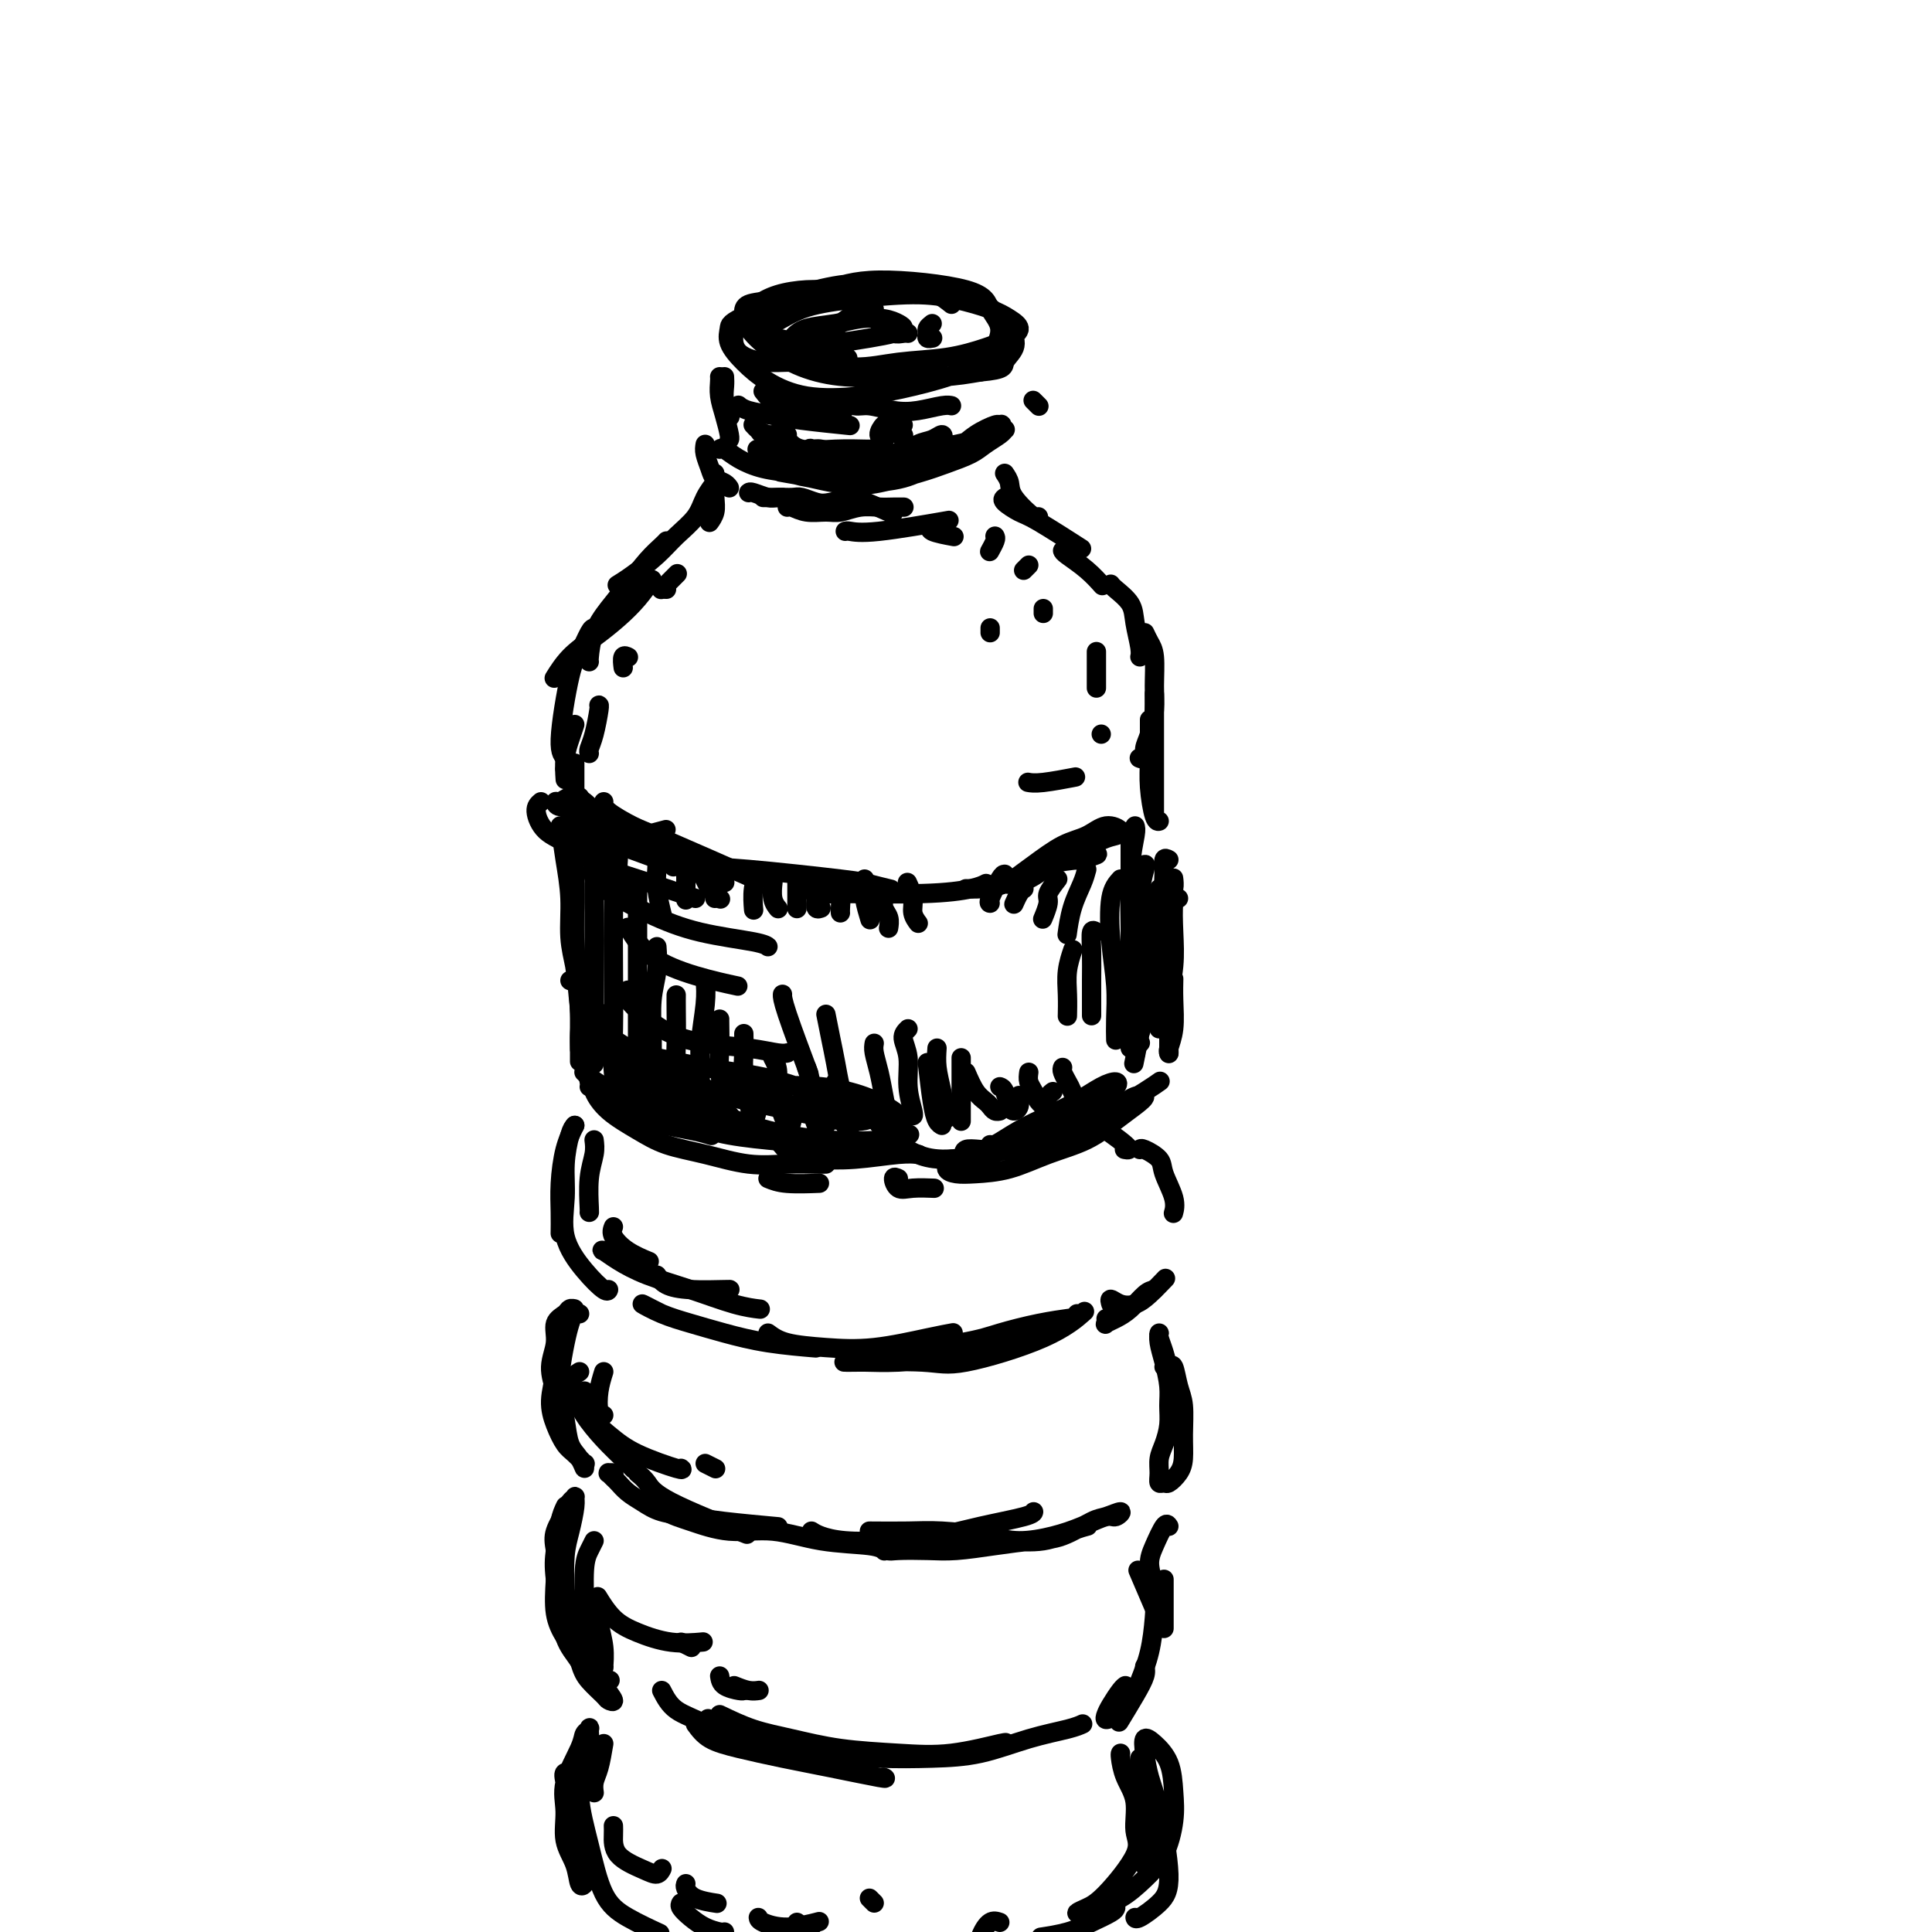 <svg viewBox='0 0 400 400' version='1.1' xmlns='http://www.w3.org/2000/svg' xmlns:xlink='http://www.w3.org/1999/xlink'><g fill='none' stroke='rgb(0,0,0)' stroke-width='4' stroke-linecap='round' stroke-linejoin='round'><path d='M197,63c-1.011,-0.806 -2.022,-1.612 -3,-2c-0.978,-0.388 -1.925,-0.359 -5,-1c-3.075,-0.641 -8.280,-1.954 -15,-1c-6.720,0.954 -14.954,4.173 -19,6c-4.046,1.827 -3.904,2.262 -4,3c-0.096,0.738 -0.431,1.779 0,3c0.431,1.221 1.629,2.623 3,4c1.371,1.377 2.914,2.728 5,4c2.086,1.272 4.715,2.463 8,3c3.285,0.537 7.225,0.419 11,0c3.775,-0.419 7.383,-1.139 11,-2c3.617,-0.861 7.243,-1.861 10,-3c2.757,-1.139 4.645,-2.416 6,-4c1.355,-1.584 2.177,-3.477 2,-5c-0.177,-1.523 -1.354,-2.678 -2,-4c-0.646,-1.322 -0.761,-2.811 -5,-4c-4.239,-1.189 -12.600,-2.079 -18,-2c-5.400,0.079 -7.838,1.125 -11,2c-3.162,0.875 -7.048,1.577 -10,2c-2.952,0.423 -4.972,0.568 -6,1c-1.028,0.432 -1.066,1.153 -1,2c0.066,0.847 0.236,1.820 1,3c0.764,1.180 2.123,2.566 4,4c1.877,1.434 4.271,2.918 7,4c2.729,1.082 5.793,1.764 9,2c3.207,0.236 6.556,0.025 10,0c3.444,-0.025 6.984,0.136 10,0c3.016,-0.136 5.508,-0.568 8,-1'/><path d='M203,77c5.341,-0.472 4.692,-1.152 5,-2c0.308,-0.848 1.571,-1.863 2,-3c0.429,-1.137 0.024,-2.394 -1,-4c-1.024,-1.606 -2.667,-3.560 -5,-5c-2.333,-1.440 -5.356,-2.366 -9,-3c-3.644,-0.634 -7.908,-0.975 -12,-1c-4.092,-0.025 -8.011,0.265 -12,1c-3.989,0.735 -8.047,1.914 -11,3c-2.953,1.086 -4.801,2.080 -6,3c-1.199,0.920 -1.748,1.768 -2,3c-0.252,1.232 -0.207,2.849 1,4c1.207,1.151 3.576,1.837 6,2c2.424,0.163 4.902,-0.197 8,0c3.098,0.197 6.815,0.951 10,1c3.185,0.049 5.839,-0.606 9,-1c3.161,-0.394 6.828,-0.528 10,-1c3.172,-0.472 5.849,-1.281 8,-2c2.151,-0.719 3.775,-1.348 5,-2c1.225,-0.652 2.050,-1.328 2,-2c-0.050,-0.672 -0.974,-1.340 -2,-2c-1.026,-0.660 -2.152,-1.311 -4,-2c-1.848,-0.689 -4.417,-1.417 -7,-2c-2.583,-0.583 -5.179,-1.022 -9,-1c-3.821,0.022 -8.866,0.503 -13,1c-4.134,0.497 -7.355,1.010 -10,2c-2.645,0.990 -4.712,2.459 -6,3c-1.288,0.541 -1.797,0.155 -2,0c-0.203,-0.155 -0.102,-0.077 0,0'/><path d='M149,78c0.022,0.174 0.044,0.348 0,1c-0.044,0.652 -0.156,1.782 0,3c0.156,1.218 0.578,2.522 1,4c0.422,1.478 0.844,3.129 1,4c0.156,0.871 0.044,0.963 0,1c-0.044,0.037 -0.022,0.018 0,0'/><path d='M150,78c0.030,0.595 0.060,1.190 0,2c-0.060,0.810 -0.208,1.833 0,3c0.208,1.167 0.774,2.476 1,3c0.226,0.524 0.113,0.262 0,0'/><path d='M158,93c0.143,0.310 0.286,0.619 1,1c0.714,0.381 2.000,0.833 3,1c1.000,0.167 1.714,0.048 2,0c0.286,-0.048 0.143,-0.024 0,0'/><path d='M157,93c0.075,-0.007 0.151,-0.013 0,0c-0.151,0.013 -0.528,0.046 0,0c0.528,-0.046 1.960,-0.169 3,0c1.040,0.169 1.687,0.632 3,1c1.313,0.368 3.292,0.642 5,1c1.708,0.358 3.147,0.801 5,1c1.853,0.199 4.122,0.156 6,0c1.878,-0.156 3.366,-0.425 5,-1c1.634,-0.575 3.413,-1.457 5,-2c1.587,-0.543 2.980,-0.746 4,-1c1.020,-0.254 1.666,-0.559 2,-1c0.334,-0.441 0.357,-1.019 0,-1c-0.357,0.019 -1.092,0.636 -2,1c-0.908,0.364 -1.988,0.476 -3,1c-1.012,0.524 -1.956,1.461 -3,2c-1.044,0.539 -2.187,0.681 -4,1c-1.813,0.319 -4.296,0.817 -6,1c-1.704,0.183 -2.630,0.052 -3,0c-0.370,-0.052 -0.185,-0.026 0,0'/><path d='M167,94c-0.748,-0.429 -1.496,-0.857 -2,-1c-0.504,-0.143 -0.765,0.001 -1,0c-0.235,-0.001 -0.446,-0.146 0,0c0.446,0.146 1.548,0.583 3,1c1.452,0.417 3.254,0.814 5,1c1.746,0.186 3.435,0.161 5,0c1.565,-0.161 3.004,-0.460 7,-1c3.996,-0.540 10.548,-1.323 14,-2c3.452,-0.677 3.803,-1.248 5,-2c1.197,-0.752 3.242,-1.684 4,-2c0.758,-0.316 0.231,-0.015 0,0c-0.231,0.015 -0.166,-0.256 -1,0c-0.834,0.256 -2.567,1.040 -4,2c-1.433,0.960 -2.567,2.096 -4,3c-1.433,0.904 -3.164,1.575 -5,2c-1.836,0.425 -3.777,0.604 -6,1c-2.223,0.396 -4.726,1.010 -7,1c-2.274,-0.010 -4.317,-0.645 -6,-1c-1.683,-0.355 -3.006,-0.431 -4,-1c-0.994,-0.569 -1.657,-1.630 -2,-2c-0.343,-0.370 -0.364,-0.048 0,0c0.364,0.048 1.114,-0.180 2,0c0.886,0.180 1.909,0.766 3,1c1.091,0.234 2.252,0.117 4,0c1.748,-0.117 4.085,-0.233 6,0c1.915,0.233 3.408,0.814 5,1c1.592,0.186 3.282,-0.022 5,0c1.718,0.022 3.462,0.275 5,0c1.538,-0.275 2.868,-1.079 4,-2c1.132,-0.921 2.066,-1.961 3,-3'/><path d='M205,90c1.167,-0.833 0.583,-0.417 0,0'/><path d='M214,83c0.030,0.030 0.061,0.061 0,0c-0.061,-0.061 -0.212,-0.212 0,0c0.212,0.212 0.788,0.788 1,1c0.212,0.212 0.061,0.061 0,0c-0.061,-0.061 -0.030,-0.030 0,0'/><path d='M148,98c0.008,0.581 0.016,1.161 0,2c-0.016,0.839 -0.056,1.936 0,3c0.056,1.064 0.207,2.094 0,3c-0.207,0.906 -0.774,1.687 -1,2c-0.226,0.313 -0.113,0.156 0,0'/><path d='M148,100c0.192,-0.244 0.384,-0.488 0,0c-0.384,0.488 -1.345,1.709 -2,3c-0.655,1.291 -1.006,2.651 -2,4c-0.994,1.349 -2.631,2.687 -4,4c-1.369,1.313 -2.470,2.599 -4,4c-1.530,1.401 -3.489,2.916 -5,4c-1.511,1.084 -2.575,1.738 -3,2c-0.425,0.262 -0.213,0.131 0,0'/><path d='M138,112c-0.178,0.202 -0.355,0.404 -1,1c-0.645,0.596 -1.756,1.585 -3,3c-1.244,1.415 -2.621,3.255 -4,5c-1.379,1.745 -2.762,3.396 -4,5c-1.238,1.604 -2.332,3.162 -3,5c-0.668,1.838 -0.911,3.956 -1,5c-0.089,1.044 -0.026,1.012 0,1c0.026,-0.012 0.013,-0.006 0,0'/><path d='M149,93c0.195,-0.172 0.391,-0.344 1,0c0.609,0.344 1.633,1.203 3,2c1.367,0.797 3.078,1.530 5,2c1.922,0.470 4.057,0.676 6,1c1.943,0.324 3.696,0.767 6,1c2.304,0.233 5.159,0.255 7,0c1.841,-0.255 2.669,-0.787 3,-1c0.331,-0.213 0.166,-0.106 0,0'/><path d='M161,96c-0.250,-0.204 -0.500,-0.408 0,0c0.500,0.408 1.748,1.429 3,2c1.252,0.571 2.506,0.694 4,1c1.494,0.306 3.227,0.795 5,1c1.773,0.205 3.584,0.125 6,0c2.416,-0.125 5.436,-0.296 8,-1c2.564,-0.704 4.673,-1.940 7,-3c2.327,-1.060 4.871,-1.942 7,-3c2.129,-1.058 3.843,-2.292 5,-3c1.157,-0.708 1.756,-0.892 2,-1c0.244,-0.108 0.131,-0.142 0,0c-0.131,0.142 -0.282,0.460 -1,1c-0.718,0.540 -2.005,1.300 -3,2c-0.995,0.700 -1.699,1.338 -3,2c-1.301,0.662 -3.198,1.347 -5,2c-1.802,0.653 -3.508,1.274 -6,2c-2.492,0.726 -5.771,1.555 -8,2c-2.229,0.445 -3.408,0.504 -7,0c-3.592,-0.504 -9.598,-1.573 -12,-2c-2.402,-0.427 -1.201,-0.214 0,0'/><path d='M135,120c-0.932,1.335 -1.865,2.670 -3,4c-1.135,1.330 -2.473,2.655 -4,4c-1.527,1.345 -3.244,2.711 -5,4c-1.756,1.289 -3.550,2.501 -5,4c-1.450,1.499 -2.557,3.285 -3,4c-0.443,0.715 -0.221,0.357 0,0'/><path d='M123,130c-0.238,0.023 -0.477,0.046 -1,1c-0.523,0.954 -1.331,2.837 -2,4c-0.669,1.163 -1.199,1.604 -2,5c-0.801,3.396 -1.875,9.745 -2,13c-0.125,3.255 0.697,3.415 1,4c0.303,0.585 0.087,1.596 0,2c-0.087,0.404 -0.043,0.202 0,0'/><path d='M119,150c-0.310,0.935 -0.619,1.869 -1,3c-0.381,1.131 -0.833,2.458 -1,4c-0.167,1.542 -0.048,3.298 0,4c0.048,0.702 0.024,0.351 0,0'/><path d='M208,98c0.423,0.627 0.845,1.254 1,2c0.155,0.746 0.041,1.612 1,3c0.959,1.388 2.989,3.297 4,4c1.011,0.703 1.003,0.201 1,0c-0.003,-0.201 -0.002,-0.100 0,0'/><path d='M208,103c-0.282,0.217 -0.565,0.434 0,1c0.565,0.566 1.976,1.482 3,2c1.024,0.518 1.660,0.640 4,2c2.340,1.360 6.383,3.960 8,5c1.617,1.040 0.809,0.520 0,0'/><path d='M220,114c0.061,0.174 0.121,0.348 1,1c0.879,0.652 2.576,1.783 4,3c1.424,1.217 2.576,2.520 3,3c0.424,0.480 0.121,0.137 0,0c-0.121,-0.137 -0.061,-0.069 0,0'/><path d='M230,121c-0.028,-0.045 -0.056,-0.090 0,0c0.056,0.090 0.197,0.315 1,1c0.803,0.685 2.268,1.830 3,3c0.732,1.170 0.732,2.365 1,4c0.268,1.635 0.803,3.709 1,5c0.197,1.291 0.056,1.797 0,2c-0.056,0.203 -0.028,0.101 0,0'/><path d='M237,131c0.308,0.656 0.616,1.313 1,2c0.384,0.687 0.845,1.405 1,3c0.155,1.595 0.004,4.067 0,6c-0.004,1.933 0.139,3.327 0,5c-0.139,1.673 -0.559,3.625 -1,5c-0.441,1.375 -0.902,2.173 -1,3c-0.098,0.827 0.166,1.684 0,2c-0.166,0.316 -0.762,0.090 -1,0c-0.238,-0.090 -0.119,-0.045 0,0'/><path d='M239,144c0.000,-0.308 0.000,-0.616 0,0c0.000,0.616 0.000,2.154 0,4c0.000,1.846 0.000,3.998 0,6c0.000,2.002 0.000,3.853 0,6c0.000,2.147 -0.000,4.589 0,6c0.000,1.411 0.000,1.791 0,2c-0.000,0.209 0.000,0.249 0,0c0.000,-0.249 0.000,-0.785 0,-1c0.000,-0.215 0.000,-0.107 0,0'/><path d='M238,149c-0.006,0.301 -0.012,0.603 0,2c0.012,1.397 0.042,3.891 0,6c-0.042,2.109 -0.156,3.833 0,6c0.156,2.167 0.580,4.776 1,6c0.420,1.224 0.834,1.064 1,1c0.166,-0.064 0.083,-0.032 0,0'/><path d='M125,166c-0.059,0.541 -0.118,1.081 1,2c1.118,0.919 3.413,2.215 5,3c1.587,0.785 2.466,1.057 7,3c4.534,1.943 12.724,5.555 16,7c3.276,1.445 1.638,0.722 0,0'/><path d='M128,172c0.396,0.170 0.792,0.339 2,1c1.208,0.661 3.227,1.812 6,3c2.773,1.188 6.299,2.413 9,3c2.701,0.587 4.577,0.536 10,1c5.423,0.464 14.392,1.444 19,2c4.608,0.556 4.856,0.688 6,1c1.144,0.312 3.184,0.803 4,1c0.816,0.197 0.408,0.098 0,0'/><path d='M167,183c-0.298,0.308 -0.596,0.616 0,1c0.596,0.384 2.086,0.845 3,1c0.914,0.155 1.250,0.003 5,0c3.750,-0.003 10.912,0.144 16,0c5.088,-0.144 8.101,-0.577 10,-1c1.899,-0.423 2.686,-0.835 3,-1c0.314,-0.165 0.157,-0.082 0,0'/><path d='M200,184c0.869,0.041 1.738,0.081 3,0c1.262,-0.081 2.919,-0.284 5,-1c2.081,-0.716 4.588,-1.945 7,-3c2.412,-1.055 4.729,-1.934 7,-3c2.271,-1.066 4.496,-2.318 6,-3c1.504,-0.682 2.288,-0.795 3,-1c0.712,-0.205 1.353,-0.501 1,-1c-0.353,-0.499 -1.699,-1.199 -3,-1c-1.301,0.199 -2.558,1.297 -4,2c-1.442,0.703 -3.069,1.012 -5,2c-1.931,0.988 -4.167,2.656 -6,4c-1.833,1.344 -3.265,2.364 -4,3c-0.735,0.636 -0.774,0.889 -1,1c-0.226,0.111 -0.637,0.079 0,0c0.637,-0.079 2.324,-0.204 4,-1c1.676,-0.796 3.343,-2.262 5,-3c1.657,-0.738 3.306,-0.748 5,-1c1.694,-0.252 3.435,-0.747 4,-1c0.565,-0.253 -0.044,-0.264 -1,0c-0.956,0.264 -2.257,0.802 -3,1c-0.743,0.198 -0.926,0.057 -1,0c-0.074,-0.057 -0.037,-0.028 0,0'/><path d='M116,171c0.302,2.253 0.604,4.506 1,7c0.396,2.494 0.887,5.229 1,8c0.113,2.771 -0.152,5.580 0,8c0.152,2.420 0.721,4.453 1,6c0.279,1.547 0.267,2.609 0,3c-0.267,0.391 -0.791,0.112 -1,0c-0.209,-0.112 -0.105,-0.056 0,0'/><path d='M119,183c0.030,1.711 0.061,3.422 0,5c-0.061,1.578 -0.212,3.022 0,7c0.212,3.978 0.789,10.491 1,14c0.211,3.509 0.057,4.013 0,5c-0.057,0.987 -0.015,2.458 0,3c0.015,0.542 0.004,0.155 0,0c-0.004,-0.155 -0.002,-0.077 0,0'/><path d='M120,200c0.000,0.375 0.000,0.750 0,2c0.000,1.250 -0.000,3.376 0,5c0.000,1.624 0.000,2.745 0,5c-0.000,2.255 -0.000,5.644 0,7c0.000,1.356 0.000,0.678 0,0'/><path d='M136,228c1.844,0.511 3.689,1.022 7,2c3.311,0.978 8.089,2.422 10,3c1.911,0.578 0.956,0.289 0,0'/><path d='M128,222c-0.152,-0.266 -0.305,-0.531 0,0c0.305,0.531 1.066,1.859 2,3c0.934,1.141 2.040,2.096 4,3c1.960,0.904 4.773,1.758 7,3c2.227,1.242 3.869,2.873 10,4c6.131,1.127 16.752,1.751 21,2c4.248,0.249 2.124,0.125 0,0'/><path d='M122,220c0.008,-0.083 0.016,-0.166 0,0c-0.016,0.166 -0.057,0.580 0,1c0.057,0.420 0.212,0.845 0,1c-0.212,0.155 -0.789,0.041 -1,0c-0.211,-0.041 -0.055,-0.009 0,0c0.055,0.009 0.009,-0.006 0,0c-0.009,0.006 0.019,0.034 0,0c-0.019,-0.034 -0.084,-0.129 0,0c0.084,0.129 0.318,0.482 1,1c0.682,0.518 1.812,1.200 3,2c1.188,0.800 2.434,1.717 4,3c1.566,1.283 3.451,2.932 6,4c2.549,1.068 5.763,1.557 8,2c2.237,0.443 3.496,0.841 4,1c0.504,0.159 0.252,0.080 0,0'/><path d='M161,236c0.880,1.163 1.760,2.326 3,3c1.240,0.674 2.841,0.860 5,1c2.159,0.140 4.878,0.233 8,0c3.122,-0.233 6.648,-0.794 9,-1c2.352,-0.206 3.529,-0.059 4,0c0.471,0.059 0.235,0.029 0,0'/><path d='M188,238c0.490,0.294 0.981,0.587 2,1c1.019,0.413 2.568,0.944 5,1c2.432,0.056 5.748,-0.363 9,-1c3.252,-0.637 6.439,-1.490 9,-2c2.561,-0.510 4.497,-0.676 6,-1c1.503,-0.324 2.572,-0.807 3,-1c0.428,-0.193 0.214,-0.097 0,0'/><path d='M197,240c-0.571,0.735 -1.142,1.470 -1,2c0.142,0.530 0.998,0.856 2,1c1.002,0.144 2.151,0.107 4,0c1.849,-0.107 4.399,-0.283 7,-1c2.601,-0.717 5.252,-1.975 8,-3c2.748,-1.025 5.593,-1.817 8,-3c2.407,-1.183 4.378,-2.757 6,-4c1.622,-1.243 2.897,-2.155 4,-3c1.103,-0.845 2.034,-1.621 2,-2c-0.034,-0.379 -1.032,-0.359 -2,0c-0.968,0.359 -1.905,1.056 -3,2c-1.095,0.944 -2.348,2.134 -4,3c-1.652,0.866 -3.703,1.408 -6,2c-2.297,0.592 -4.838,1.234 -7,2c-2.162,0.766 -3.943,1.657 -6,2c-2.057,0.343 -4.388,0.139 -6,0c-1.612,-0.139 -2.504,-0.213 -3,0c-0.496,0.213 -0.596,0.715 0,1c0.596,0.285 1.888,0.354 4,0c2.112,-0.354 5.042,-1.132 8,-2c2.958,-0.868 5.942,-1.827 9,-3c3.058,-1.173 6.191,-2.562 9,-4c2.809,-1.438 5.295,-2.926 7,-4c1.705,-1.074 2.630,-1.736 3,-2c0.370,-0.264 0.185,-0.132 0,0'/><path d='M208,237c-0.761,0.356 -1.523,0.713 -1,1c0.523,0.287 2.329,0.505 4,0c1.671,-0.505 3.206,-1.733 5,-3c1.794,-1.267 3.846,-2.573 6,-4c2.154,-1.427 4.409,-2.976 6,-4c1.591,-1.024 2.517,-1.523 3,-2c0.483,-0.477 0.522,-0.932 0,-1c-0.522,-0.068 -1.604,0.252 -3,1c-1.396,0.748 -3.106,1.924 -5,3c-1.894,1.076 -3.972,2.054 -6,3c-2.028,0.946 -4.008,1.862 -6,3c-1.992,1.138 -3.998,2.499 -5,3c-1.002,0.501 -1.001,0.143 -1,0c0.001,-0.143 0.000,-0.072 0,0'/><path d='M243,182c-0.022,-0.174 -0.044,-0.348 0,0c0.044,0.348 0.154,1.219 0,2c-0.154,0.781 -0.574,1.474 -1,3c-0.426,1.526 -0.860,3.887 -1,6c-0.140,2.113 0.015,3.978 -1,8c-1.015,4.022 -3.200,10.202 -4,13c-0.800,2.798 -0.215,2.215 0,2c0.215,-0.215 0.062,-0.061 0,0c-0.062,0.061 -0.031,0.031 0,0'/><path d='M242,178c-0.431,-0.237 -0.862,-0.474 -1,0c-0.138,0.474 0.015,1.661 0,3c-0.015,1.339 -0.200,2.832 0,5c0.200,2.168 0.786,5.012 1,8c0.214,2.988 0.056,6.120 0,9c-0.056,2.880 -0.011,5.508 0,8c0.011,2.492 -0.011,4.849 0,6c0.011,1.151 0.056,1.096 0,1c-0.056,-0.096 -0.211,-0.233 0,-1c0.211,-0.767 0.789,-2.164 1,-4c0.211,-1.836 0.057,-4.110 0,-6c-0.057,-1.890 -0.016,-3.397 0,-4c0.016,-0.603 0.008,-0.301 0,0'/><path d='M244,186c-0.415,-0.092 -0.829,-0.185 -1,1c-0.171,1.185 -0.098,3.647 0,6c0.098,2.353 0.223,4.596 0,7c-0.223,2.404 -0.792,4.970 -1,7c-0.208,2.030 -0.056,3.523 0,5c0.056,1.477 0.015,2.936 0,4c-0.015,1.064 -0.004,1.733 0,2c0.004,0.267 0.002,0.134 0,0'/><path d='M119,233c-0.732,1.470 -1.464,2.941 -2,5c-0.536,2.059 -0.876,4.707 -1,7c-0.124,2.293 -0.033,4.233 0,6c0.033,1.767 0.010,3.362 0,4c-0.010,0.638 -0.005,0.319 0,0'/><path d='M119,233c-0.303,0.326 -0.606,0.652 -1,2c-0.394,1.348 -0.880,3.717 -1,6c-0.120,2.283 0.125,4.478 0,7c-0.125,2.522 -0.622,5.369 0,8c0.622,2.631 2.363,5.045 4,7c1.637,1.955 3.172,3.449 4,4c0.828,0.551 0.951,0.157 1,0c0.049,-0.157 0.025,-0.079 0,0'/><path d='M137,272c-0.535,-0.262 -1.070,-0.523 -2,-1c-0.930,-0.477 -2.256,-1.169 -2,-1c0.256,0.169 2.095,1.198 4,2c1.905,0.802 3.878,1.378 6,2c2.122,0.622 4.394,1.290 7,2c2.606,0.710 5.548,1.460 9,2c3.452,0.540 7.415,0.868 9,1c1.585,0.132 0.793,0.066 0,0'/><path d='M159,276c1.009,0.746 2.019,1.492 4,2c1.981,0.508 4.934,0.777 8,1c3.066,0.223 6.244,0.400 10,0c3.756,-0.400 8.088,-1.377 11,-2c2.912,-0.623 4.403,-0.892 5,-1c0.597,-0.108 0.298,-0.054 0,0'/><path d='M179,280c-0.162,-0.048 -0.324,-0.096 0,0c0.324,0.096 1.135,0.337 5,0c3.865,-0.337 10.784,-1.253 15,-2c4.216,-0.747 5.728,-1.324 8,-2c2.272,-0.676 5.304,-1.451 8,-2c2.696,-0.549 5.056,-0.871 6,-1c0.944,-0.129 0.472,-0.064 0,0'/><path d='M223,272c0.591,0.160 1.181,0.320 -1,1c-2.181,0.680 -7.135,1.881 -11,3c-3.865,1.119 -6.641,2.156 -9,3c-2.359,0.844 -4.303,1.494 -7,2c-2.697,0.506 -6.149,0.868 -9,1c-2.851,0.132 -5.102,0.034 -7,0c-1.898,-0.034 -3.442,-0.005 -4,0c-0.558,0.005 -0.129,-0.012 0,0c0.129,0.012 -0.042,0.055 3,0c3.042,-0.055 9.296,-0.208 13,0c3.704,0.208 4.859,0.777 9,0c4.141,-0.777 11.269,-2.902 16,-5c4.731,-2.098 7.066,-4.171 8,-5c0.934,-0.829 0.467,-0.415 0,0'/><path d='M236,238c0.097,-0.170 0.194,-0.339 1,0c0.806,0.339 2.321,1.188 3,2c0.679,0.812 0.522,1.589 1,3c0.478,1.411 1.590,3.457 2,5c0.410,1.543 0.117,2.584 0,3c-0.117,0.416 -0.059,0.208 0,0'/><path d='M230,270c-0.153,-0.526 -0.307,-1.052 0,-1c0.307,0.052 1.074,0.682 2,1c0.926,0.318 2.011,0.322 3,0c0.989,-0.322 1.882,-0.971 3,-2c1.118,-1.029 2.462,-2.437 3,-3c0.538,-0.563 0.269,-0.282 0,0'/><path d='M239,267c-0.580,0.136 -1.161,0.272 -2,1c-0.839,0.728 -1.938,2.048 -3,3c-1.062,0.952 -2.089,1.537 -3,2c-0.911,0.463 -1.708,0.805 -2,1c-0.292,0.195 -0.079,0.245 0,0c0.079,-0.245 0.022,-0.784 0,-1c-0.022,-0.216 -0.011,-0.108 0,0'/><path d='M117,298c0.093,-0.482 0.187,-0.964 0,-2c-0.187,-1.036 -0.654,-2.627 -1,-4c-0.346,-1.373 -0.569,-2.528 -1,-4c-0.431,-1.472 -1.069,-3.260 -1,-5c0.069,-1.740 0.847,-3.433 1,-5c0.153,-1.567 -0.317,-3.009 0,-4c0.317,-0.991 1.421,-1.530 2,-2c0.579,-0.470 0.632,-0.872 1,-1c0.368,-0.128 1.052,0.018 1,0c-0.052,-0.018 -0.841,-0.200 -1,0c-0.159,0.200 0.314,0.783 0,2c-0.314,1.217 -1.413,3.068 -2,5c-0.587,1.932 -0.663,3.945 -1,6c-0.337,2.055 -0.934,4.152 -1,6c-0.066,1.848 0.399,3.446 1,5c0.601,1.554 1.339,3.063 2,4c0.661,0.937 1.247,1.303 2,2c0.753,0.697 1.673,1.724 2,2c0.327,0.276 0.060,-0.200 0,0c-0.060,0.200 0.085,1.075 0,1c-0.085,-0.075 -0.402,-1.102 -1,-2c-0.598,-0.898 -1.478,-1.668 -2,-3c-0.522,-1.332 -0.687,-3.228 -1,-5c-0.313,-1.772 -0.775,-3.421 -1,-5c-0.225,-1.579 -0.214,-3.089 0,-5c0.214,-1.911 0.632,-4.225 1,-6c0.368,-1.775 0.686,-3.012 1,-4c0.314,-0.988 0.623,-1.728 1,-2c0.377,-0.272 0.822,-0.078 1,0c0.178,0.078 0.089,0.039 0,0'/><path d='M132,305c0.696,0.571 1.393,1.143 2,2c0.607,0.857 1.125,2.000 5,4c3.875,2.000 11.107,4.857 14,6c2.893,1.143 1.446,0.571 0,0'/><path d='M135,310c0.888,1.106 1.775,2.212 3,3c1.225,0.788 2.786,1.258 5,2c2.214,0.742 5.080,1.758 8,2c2.920,0.242 5.893,-0.289 9,0c3.107,0.289 6.348,1.397 10,2c3.652,0.603 7.714,0.701 10,1c2.286,0.299 2.796,0.800 3,1c0.204,0.200 0.102,0.100 0,0'/><path d='M127,306c0.115,-0.421 0.230,-0.842 0,-1c-0.230,-0.158 -0.805,-0.054 -1,0c-0.195,0.054 -0.008,0.059 0,0c0.008,-0.059 -0.161,-0.182 0,0c0.161,0.182 0.652,0.668 1,1c0.348,0.332 0.553,0.509 1,1c0.447,0.491 1.138,1.297 2,2c0.862,0.703 1.896,1.302 3,2c1.104,0.698 2.276,1.494 4,2c1.724,0.506 3.998,0.723 6,1c2.002,0.277 3.731,0.613 7,1c3.269,0.387 8.077,0.825 10,1c1.923,0.175 0.962,0.088 0,0'/><path d='M168,317c0.486,0.314 0.971,0.628 2,1c1.029,0.372 2.601,0.801 5,1c2.399,0.199 5.623,0.169 9,0c3.377,-0.169 6.905,-0.476 10,-1c3.095,-0.524 5.757,-1.264 9,-2c3.243,-0.736 7.065,-1.467 9,-2c1.935,-0.533 1.981,-0.866 2,-1c0.019,-0.134 0.009,-0.067 0,0'/><path d='M180,317c2.817,0.021 5.634,0.042 8,0c2.366,-0.042 4.280,-0.146 7,0c2.720,0.146 6.245,0.543 9,1c2.755,0.457 4.740,0.975 7,1c2.260,0.025 4.794,-0.443 7,-1c2.206,-0.557 4.084,-1.203 6,-2c1.916,-0.797 3.870,-1.743 5,-2c1.130,-0.257 1.437,0.176 2,0c0.563,-0.176 1.382,-0.962 1,-1c-0.382,-0.038 -1.964,0.672 -3,1c-1.036,0.328 -1.525,0.274 -3,1c-1.475,0.726 -3.936,2.233 -6,3c-2.064,0.767 -3.733,0.794 -6,1c-2.267,0.206 -5.134,0.592 -8,1c-2.866,0.408 -5.733,0.838 -8,1c-2.267,0.162 -3.934,0.057 -6,0c-2.066,-0.057 -4.530,-0.067 -6,0c-1.470,0.067 -1.947,0.210 -2,0c-0.053,-0.210 0.317,-0.775 1,-1c0.683,-0.225 1.679,-0.111 3,0c1.321,0.111 2.969,0.219 5,0c2.031,-0.219 4.447,-0.766 7,-1c2.553,-0.234 5.245,-0.154 8,0c2.755,0.154 5.574,0.381 8,0c2.426,-0.381 4.461,-1.372 6,-2c1.539,-0.628 2.583,-0.894 3,-1c0.417,-0.106 0.209,-0.053 0,0'/><path d='M241,283c0.332,0.099 0.663,0.199 1,0c0.337,-0.199 0.679,-0.696 1,0c0.321,0.696 0.620,2.584 1,4c0.380,1.416 0.841,2.359 1,4c0.159,1.641 0.015,3.980 0,6c-0.015,2.020 0.097,3.719 0,5c-0.097,1.281 -0.404,2.142 -1,3c-0.596,0.858 -1.481,1.713 -2,2c-0.519,0.287 -0.672,0.006 -1,0c-0.328,-0.006 -0.830,0.263 -1,0c-0.170,-0.263 -0.007,-1.060 0,-2c0.007,-0.940 -0.141,-2.025 0,-3c0.141,-0.975 0.571,-1.842 1,-3c0.429,-1.158 0.857,-2.607 1,-4c0.143,-1.393 -0.000,-2.731 0,-4c0.000,-1.269 0.144,-2.470 0,-4c-0.144,-1.530 -0.575,-3.389 -1,-5c-0.425,-1.611 -0.843,-2.973 -1,-4c-0.157,-1.027 -0.053,-1.717 0,-2c0.053,-0.283 0.055,-0.158 0,0c-0.055,0.158 -0.169,0.348 0,1c0.169,0.652 0.620,1.766 1,3c0.380,1.234 0.690,2.589 1,4c0.310,1.411 0.622,2.880 1,5c0.378,2.120 0.822,4.891 1,6c0.178,1.109 0.089,0.554 0,0'/><path d='M124,333c-0.114,0.824 -0.229,1.648 0,3c0.229,1.352 0.801,3.230 1,5c0.199,1.770 0.024,3.430 0,4c-0.024,0.570 0.102,0.050 0,0c-0.102,-0.050 -0.433,0.369 -1,0c-0.567,-0.369 -1.371,-1.526 -2,-3c-0.629,-1.474 -1.085,-3.264 -2,-5c-0.915,-1.736 -2.291,-3.417 -3,-5c-0.709,-1.583 -0.751,-3.068 -1,-5c-0.249,-1.932 -0.704,-4.311 -1,-6c-0.296,-1.689 -0.433,-2.688 0,-4c0.433,-1.312 1.437,-2.937 2,-4c0.563,-1.063 0.684,-1.566 1,-2c0.316,-0.434 0.827,-0.801 1,-1c0.173,-0.199 0.007,-0.232 0,0c-0.007,0.232 0.144,0.729 0,2c-0.144,1.271 -0.582,3.316 -1,5c-0.418,1.684 -0.815,3.006 -1,5c-0.185,1.994 -0.158,4.660 0,7c0.158,2.340 0.447,4.353 1,7c0.553,2.647 1.369,5.927 2,8c0.631,2.073 1.077,2.939 2,4c0.923,1.061 2.323,2.317 3,3c0.677,0.683 0.632,0.791 1,1c0.368,0.209 1.151,0.517 1,0c-0.151,-0.517 -1.235,-1.861 -2,-3c-0.765,-1.139 -1.210,-2.073 -2,-3c-0.790,-0.927 -1.923,-1.846 -3,-3c-1.077,-1.154 -2.098,-2.541 -3,-4c-0.902,-1.459 -1.686,-2.988 -2,-5c-0.314,-2.012 -0.157,-4.506 0,-7'/><path d='M115,327c-0.353,-2.901 -0.237,-4.153 0,-6c0.237,-1.847 0.595,-4.290 1,-6c0.405,-1.710 0.856,-2.686 1,-3c0.144,-0.314 -0.019,0.034 0,0c0.019,-0.034 0.219,-0.452 0,0c-0.219,0.452 -0.856,1.772 -1,3c-0.144,1.228 0.205,2.365 0,4c-0.205,1.635 -0.965,3.770 -1,6c-0.035,2.230 0.653,4.555 1,7c0.347,2.445 0.353,5.009 1,7c0.647,1.991 1.936,3.410 3,5c1.064,1.590 1.902,3.351 3,4c1.098,0.649 2.457,0.185 3,0c0.543,-0.185 0.272,-0.093 0,0'/><path d='M137,350c0.759,1.464 1.518,2.928 3,4c1.482,1.072 3.686,1.751 6,3c2.314,1.249 4.738,3.067 8,4c3.262,0.933 7.360,0.981 9,1c1.640,0.019 0.820,0.010 0,0'/><path d='M144,357c0.801,1.090 1.603,2.180 3,3c1.397,0.820 3.390,1.368 6,2c2.610,0.632 5.838,1.346 9,2c3.162,0.654 6.260,1.247 10,2c3.740,0.753 8.122,1.664 10,2c1.878,0.336 1.251,0.096 1,0c-0.251,-0.096 -0.125,-0.048 0,0'/><path d='M149,355c2.277,1.095 4.553,2.190 7,3c2.447,0.810 5.063,1.334 8,2c2.937,0.666 6.195,1.475 10,2c3.805,0.525 8.158,0.768 12,1c3.842,0.232 7.174,0.454 11,0c3.826,-0.454 8.145,-1.584 10,-2c1.855,-0.416 1.244,-0.119 1,0c-0.244,0.119 -0.122,0.059 0,0'/><path d='M147,356c-0.356,-0.150 -0.711,-0.299 0,0c0.711,0.299 2.490,1.047 5,2c2.510,0.953 5.752,2.111 9,3c3.248,0.889 6.501,1.511 10,2c3.499,0.489 7.244,0.846 11,1c3.756,0.154 7.521,0.104 11,0c3.479,-0.104 6.670,-0.263 10,-1c3.330,-0.737 6.800,-2.053 10,-3c3.200,-0.947 6.131,-1.524 8,-2c1.869,-0.476 2.677,-0.850 3,-1c0.323,-0.150 0.162,-0.075 0,0'/><path d='M236,326c-0.333,-0.778 -0.667,-1.556 0,0c0.667,1.556 2.333,5.444 3,7c0.667,1.556 0.333,0.778 0,0'/><path d='M241,327c0.000,-0.022 0.000,-0.045 0,0c0.000,0.045 0.000,0.156 0,2c-0.000,1.844 -0.000,5.419 0,7c0.000,1.581 0.000,1.166 0,1c0.000,-0.166 0.000,-0.083 0,0'/><path d='M242,316c-0.234,-0.362 -0.469,-0.725 -1,0c-0.531,0.725 -1.360,2.537 -2,4c-0.640,1.463 -1.092,2.575 -1,4c0.092,1.425 0.727,3.161 1,5c0.273,1.839 0.183,3.781 0,6c-0.183,2.219 -0.459,4.714 -1,7c-0.541,2.286 -1.347,4.361 -2,6c-0.653,1.639 -1.154,2.841 -2,4c-0.846,1.159 -2.038,2.276 -3,3c-0.962,0.724 -1.694,1.056 -2,1c-0.306,-0.056 -0.187,-0.498 0,-1c0.187,-0.502 0.442,-1.062 1,-2c0.558,-0.938 1.419,-2.252 2,-3c0.581,-0.748 0.880,-0.928 1,-1c0.120,-0.072 0.060,-0.036 0,0'/><path d='M237,345c0.137,0.542 0.274,1.083 0,2c-0.274,0.917 -0.958,2.208 -2,4c-1.042,1.792 -2.440,4.083 -3,5c-0.560,0.917 -0.280,0.458 0,0'/><path d='M117,367c-0.204,0.123 -0.408,0.246 0,2c0.408,1.754 1.426,5.138 2,8c0.574,2.862 0.702,5.200 1,7c0.298,1.800 0.766,3.060 1,4c0.234,0.940 0.235,1.558 0,2c-0.235,0.442 -0.707,0.708 -1,0c-0.293,-0.708 -0.408,-2.392 -1,-4c-0.592,-1.608 -1.662,-3.142 -2,-5c-0.338,-1.858 0.057,-4.042 0,-6c-0.057,-1.958 -0.565,-3.690 0,-6c0.565,-2.310 2.205,-5.199 3,-7c0.795,-1.801 0.747,-2.515 1,-3c0.253,-0.485 0.809,-0.742 1,-1c0.191,-0.258 0.018,-0.517 0,0c-0.018,0.517 0.118,1.811 0,3c-0.118,1.189 -0.492,2.274 -1,4c-0.508,1.726 -1.151,4.092 -1,7c0.151,2.908 1.096,6.359 2,10c0.904,3.641 1.768,7.471 3,10c1.232,2.529 2.832,3.758 5,5c2.168,1.242 4.905,2.498 6,3c1.095,0.502 0.547,0.251 0,0'/><path d='M236,364c-0.075,1.652 -0.150,3.305 0,5c0.150,1.695 0.525,3.434 1,6c0.475,2.566 1.051,5.960 1,8c-0.051,2.040 -0.729,2.726 -1,3c-0.271,0.274 -0.136,0.137 0,0'/><path d='M232,363c-0.050,0.079 -0.099,0.158 0,1c0.099,0.842 0.347,2.445 1,4c0.653,1.555 1.711,3.060 2,5c0.289,1.940 -0.190,4.313 0,6c0.190,1.687 1.047,2.687 0,5c-1.047,2.313 -4.000,5.938 -6,8c-2.000,2.062 -3.047,2.562 -4,3c-0.953,0.438 -1.813,0.813 -2,1c-0.187,0.187 0.299,0.184 1,0c0.701,-0.184 1.617,-0.551 3,-1c1.383,-0.449 3.232,-0.982 5,-2c1.768,-1.018 3.453,-2.523 5,-4c1.547,-1.477 2.955,-2.927 4,-5c1.045,-2.073 1.726,-4.768 2,-7c0.274,-2.232 0.139,-4.002 0,-6c-0.139,-1.998 -0.284,-4.223 -1,-6c-0.716,-1.777 -2.005,-3.106 -3,-4c-0.995,-0.894 -1.698,-1.352 -2,-1c-0.302,0.352 -0.204,1.514 0,3c0.204,1.486 0.514,3.295 1,5c0.486,1.705 1.150,3.304 2,7c0.850,3.696 1.888,9.488 2,13c0.112,3.512 -0.702,4.746 -2,6c-1.298,1.254 -3.080,2.530 -4,3c-0.920,0.470 -0.977,0.134 -1,0c-0.023,-0.134 -0.011,-0.067 0,0'/><path d='M231,395c-0.081,0.249 -0.163,0.498 -1,1c-0.837,0.502 -2.431,1.258 -4,2c-1.569,0.742 -3.115,1.469 -5,2c-1.885,0.531 -4.110,0.866 -5,1c-0.890,0.134 -0.445,0.067 0,0'/><path d='M207,398c-0.651,-0.218 -1.303,-0.437 -2,0c-0.697,0.437 -1.441,1.529 -2,3c-0.559,1.471 -0.933,3.322 -1,5c-0.067,1.678 0.174,3.182 0,4c-0.174,0.818 -0.764,0.948 -1,1c-0.236,0.052 -0.118,0.026 0,0'/><path d='M195,403c-1.871,1.163 -3.742,2.325 -5,3c-1.258,0.675 -1.904,0.861 -3,1c-1.096,0.139 -2.641,0.230 -4,0c-1.359,-0.230 -2.531,-0.780 -3,-1c-0.469,-0.220 -0.234,-0.110 0,0'/><path d='M165,398c0.821,0.845 1.643,1.691 3,3c1.357,1.309 3.250,3.083 5,4c1.750,0.917 3.356,0.978 5,1c1.644,0.022 3.327,0.006 4,0c0.673,-0.006 0.337,-0.003 0,0'/><path d='M121,170c-0.852,0.976 -1.704,1.953 -2,4c-0.296,2.047 -0.037,5.165 0,9c0.037,3.835 -0.148,8.387 0,13c0.148,4.613 0.628,9.289 1,13c0.372,3.711 0.636,6.459 1,9c0.364,2.541 0.829,4.877 1,6c0.171,1.123 0.049,1.035 0,1c-0.049,-0.035 -0.024,-0.018 0,0'/><path d='M123,175c0.000,1.014 0.000,2.027 0,4c0.000,1.973 0.000,4.904 0,8c0.000,3.096 0.000,6.357 0,10c-0.000,3.643 0.000,7.670 0,11c0.000,3.330 0.000,5.965 0,8c0.000,2.035 0.000,3.471 0,4c0.000,0.529 0.000,0.151 0,0c0.000,-0.151 0.000,-0.076 0,0'/><path d='M126,172c0.422,2.645 0.844,5.290 1,8c0.156,2.710 0.046,5.484 0,9c-0.046,3.516 -0.027,7.775 0,12c0.027,4.225 0.064,8.417 0,12c-0.064,3.583 -0.227,6.557 0,9c0.227,2.443 0.844,4.356 1,5c0.156,0.644 -0.150,0.020 0,-1c0.150,-1.020 0.757,-2.434 1,-3c0.243,-0.566 0.121,-0.283 0,0'/><path d='M132,183c0.000,0.034 0.000,0.067 0,1c0.000,0.933 0.000,2.765 0,6c0.000,3.235 0.000,7.872 0,12c0.000,4.128 0.000,7.746 0,11c0.000,3.254 0.000,6.145 0,8c0.000,1.855 0.000,2.673 0,3c0.000,0.327 0.000,0.164 0,0'/><path d='M136,196c0.113,1.606 0.226,3.212 0,5c-0.226,1.788 -0.793,3.758 -1,6c-0.207,2.242 -0.056,4.756 0,7c0.056,2.244 0.015,4.220 0,6c-0.015,1.780 -0.004,3.366 0,4c0.004,0.634 0.002,0.317 0,0'/><path d='M140,206c-0.008,0.679 -0.016,1.359 0,3c0.016,1.641 0.057,4.244 0,7c-0.057,2.756 -0.211,5.667 0,8c0.211,2.333 0.788,4.090 1,5c0.212,0.910 0.061,0.974 0,1c-0.061,0.026 -0.030,0.013 0,0'/><path d='M146,203c0.115,1.351 0.231,2.702 0,5c-0.231,2.298 -0.808,5.544 -1,8c-0.192,2.456 -0.000,4.122 0,6c0.000,1.878 -0.192,3.967 0,5c0.192,1.033 0.769,1.009 1,1c0.231,-0.009 0.115,-0.005 0,0'/><path d='M149,211c-0.009,-0.034 -0.017,-0.068 0,1c0.017,1.068 0.061,3.239 0,5c-0.061,1.761 -0.226,3.113 0,5c0.226,1.887 0.844,4.310 1,6c0.156,1.690 -0.150,2.647 0,3c0.150,0.353 0.757,0.101 1,0c0.243,-0.101 0.121,-0.050 0,0'/><path d='M154,214c0.024,1.381 0.049,2.762 0,4c-0.049,1.238 -0.171,2.335 0,4c0.171,1.665 0.633,3.900 1,6c0.367,2.100 0.637,4.065 1,4c0.363,-0.065 0.818,-2.162 1,-3c0.182,-0.838 0.091,-0.419 0,0'/><path d='M160,219c0.477,0.885 0.955,1.771 1,3c0.045,1.229 -0.341,2.802 0,5c0.341,2.198 1.411,5.022 2,6c0.589,0.978 0.697,0.109 1,-1c0.303,-1.109 0.801,-2.460 1,-3c0.199,-0.540 0.100,-0.270 0,0'/><path d='M167,221c0.447,1.349 0.894,2.698 1,4c0.106,1.302 -0.129,2.555 0,4c0.129,1.445 0.623,3.080 1,4c0.377,0.920 0.637,1.123 1,1c0.363,-0.123 0.828,-0.572 1,-1c0.172,-0.428 0.049,-0.837 0,-1c-0.049,-0.163 -0.025,-0.082 0,0'/><path d='M173,224c0.339,2.256 0.679,4.512 1,6c0.321,1.488 0.625,2.208 1,3c0.375,0.792 0.821,1.655 1,2c0.179,0.345 0.089,0.173 0,0'/><path d='M181,228c0.060,-0.250 0.119,-0.500 0,0c-0.119,0.500 -0.417,1.750 0,3c0.417,1.250 1.548,2.500 2,3c0.452,0.500 0.226,0.250 0,0'/><path d='M128,176c0.030,0.482 0.060,0.964 0,2c-0.060,1.036 -0.208,2.625 0,4c0.208,1.375 0.774,2.536 1,3c0.226,0.464 0.113,0.232 0,0'/><path d='M136,178c0.030,0.542 0.060,1.083 0,2c-0.060,0.917 -0.208,2.208 0,4c0.208,1.792 0.774,4.083 1,5c0.226,0.917 0.113,0.458 0,0'/><path d='M142,180c0.000,0.286 0.000,0.571 0,1c0.000,0.429 0.000,1.000 0,2c0.000,1.000 0.000,2.429 0,3c0.000,0.571 0.000,0.286 0,0'/><path d='M148,181c0.000,1.578 0.000,3.156 0,4c0.000,0.844 0.000,0.956 0,1c0.000,0.044 0.000,0.022 0,0'/><path d='M145,180c0.622,1.467 1.244,2.933 2,4c0.756,1.067 1.644,1.733 2,2c0.356,0.267 0.178,0.133 0,0'/><path d='M157,181c0.113,-0.220 0.226,-0.440 0,0c-0.226,0.440 -0.792,1.542 -1,3c-0.208,1.458 -0.060,3.274 0,4c0.060,0.726 0.030,0.363 0,0'/><path d='M160,183c0.030,-0.280 0.060,-0.560 0,0c-0.060,0.560 -0.208,1.958 0,3c0.208,1.042 0.774,1.726 1,2c0.226,0.274 0.113,0.137 0,0'/><path d='M165,183c0.000,-0.279 0.000,-0.558 0,0c0.000,0.558 0.000,1.954 0,3c0.000,1.046 0.000,1.743 0,2c0.000,0.257 0.000,0.073 0,0c0.000,-0.073 0.000,-0.037 0,0'/><path d='M169,183c-0.008,0.257 -0.016,0.514 0,1c0.016,0.486 0.056,1.203 0,2c-0.056,0.797 -0.207,1.676 0,2c0.207,0.324 0.774,0.093 1,0c0.226,-0.093 0.113,-0.046 0,0'/><path d='M173,182c0.423,0.958 0.845,1.917 1,3c0.155,1.083 0.042,2.292 0,3c-0.042,0.708 -0.012,0.917 0,1c0.012,0.083 0.006,0.042 0,0'/><path d='M179,182c0.030,0.202 0.060,0.405 0,1c-0.060,0.595 -0.208,1.583 0,3c0.208,1.417 0.774,3.262 1,4c0.226,0.738 0.113,0.369 0,0'/><path d='M183,185c0.030,0.241 0.061,0.482 0,1c-0.061,0.518 -0.212,1.314 0,2c0.212,0.686 0.788,1.262 1,2c0.212,0.738 0.061,1.640 0,2c-0.061,0.360 -0.030,0.180 0,0'/><path d='M188,183c-0.121,-0.265 -0.242,-0.530 0,0c0.242,0.530 0.848,1.853 1,3c0.152,1.147 -0.152,2.116 0,3c0.152,0.884 0.758,1.681 1,2c0.242,0.319 0.121,0.159 0,0'/><path d='M188,213c-0.544,0.536 -1.088,1.072 -1,2c0.088,0.928 0.808,2.249 1,4c0.192,1.751 -0.144,3.933 0,6c0.144,2.067 0.770,4.018 1,5c0.230,0.982 0.066,0.995 0,1c-0.066,0.005 -0.033,0.003 0,0'/><path d='M194,217c-0.083,1.274 -0.167,2.548 0,4c0.167,1.452 0.583,3.083 1,5c0.417,1.917 0.833,4.119 1,5c0.167,0.881 0.083,0.440 0,0'/><path d='M199,219c0.000,0.384 0.000,0.769 0,2c0.000,1.231 0.000,3.309 0,5c-0.000,1.691 0.000,2.994 0,4c0.000,1.006 0.000,1.716 0,2c0.000,0.284 0.000,0.142 0,0'/><path d='M162,206c0.006,-0.125 0.012,-0.250 0,0c-0.012,0.250 -0.042,0.875 1,4c1.042,3.125 3.155,8.750 4,11c0.845,2.250 0.423,1.125 0,0'/><path d='M171,210c0.332,1.675 0.663,3.349 1,5c0.337,1.651 0.678,3.278 1,5c0.322,1.722 0.625,3.541 1,5c0.375,1.459 0.821,2.560 1,3c0.179,0.440 0.089,0.220 0,0'/><path d='M181,216c-0.089,0.514 -0.178,1.027 0,2c0.178,0.973 0.622,2.404 1,4c0.378,1.596 0.689,3.356 1,5c0.311,1.644 0.622,3.174 1,4c0.378,0.826 0.822,0.950 1,1c0.178,0.050 0.089,0.025 0,0'/><path d='M192,220c0.339,2.958 0.679,5.917 1,8c0.321,2.083 0.625,3.292 1,4c0.375,0.708 0.821,0.917 1,1c0.179,0.083 0.089,0.042 0,0'/><path d='M200,222c0.643,1.486 1.286,2.973 2,4c0.714,1.027 1.498,1.596 2,2c0.502,0.404 0.722,0.644 1,1c0.278,0.356 0.613,0.826 1,1c0.387,0.174 0.825,0.050 1,0c0.175,-0.050 0.088,-0.025 0,0'/><path d='M207,225c0.332,0.117 0.663,0.234 1,1c0.337,0.766 0.679,2.180 1,3c0.321,0.820 0.622,1.044 1,1c0.378,-0.044 0.832,-0.358 1,-1c0.168,-0.642 0.048,-1.612 0,-2c-0.048,-0.388 -0.024,-0.194 0,0'/><path d='M213,222c-0.091,0.672 -0.183,1.345 0,2c0.183,0.655 0.640,1.293 1,2c0.360,0.707 0.622,1.482 1,2c0.378,0.518 0.872,0.780 1,1c0.128,0.220 -0.110,0.399 0,0c0.110,-0.399 0.568,-1.377 1,-2c0.432,-0.623 0.838,-0.892 1,-1c0.162,-0.108 0.081,-0.054 0,0'/><path d='M220,221c-0.092,0.235 -0.183,0.469 0,1c0.183,0.531 0.641,1.358 1,2c0.359,0.642 0.618,1.100 1,2c0.382,0.900 0.886,2.241 1,3c0.114,0.759 -0.162,0.935 0,1c0.162,0.065 0.760,0.019 1,0c0.240,-0.019 0.120,-0.009 0,0'/><path d='M235,171c0.113,0.321 0.225,0.641 0,2c-0.225,1.359 -0.789,3.755 -1,7c-0.211,3.245 -0.070,7.339 0,12c0.070,4.661 0.070,9.888 0,14c-0.070,4.112 -0.211,7.107 0,9c0.211,1.893 0.775,2.684 1,3c0.225,0.316 0.113,0.158 0,0'/><path d='M234,172c0.000,0.515 0.000,1.029 0,3c0.000,1.971 0.000,5.398 0,9c-0.000,3.602 0.000,7.378 0,11c0.000,3.622 0.000,7.091 0,11c0.000,3.909 -0.000,8.260 0,10c0.000,1.740 0.000,0.870 0,0'/><path d='M240,184c-0.536,2.649 -1.072,5.298 -1,8c0.072,2.702 0.751,5.456 1,9c0.249,3.544 0.067,7.877 0,10c-0.067,2.123 -0.019,2.035 0,2c0.019,-0.035 0.010,-0.018 0,0'/><path d='M237,179c0.139,-0.056 0.279,-0.111 0,1c-0.279,1.111 -0.975,3.389 -1,6c-0.025,2.611 0.622,5.556 1,9c0.378,3.444 0.486,7.389 0,12c-0.486,4.611 -1.568,9.889 -2,12c-0.432,2.111 -0.216,1.056 0,0'/><path d='M232,182c-0.815,0.896 -1.630,1.792 -2,4c-0.370,2.208 -0.295,5.727 0,9c0.295,3.273 0.811,6.300 1,9c0.189,2.700 0.051,5.073 0,7c-0.051,1.927 -0.015,3.408 0,4c0.015,0.592 0.007,0.296 0,0'/><path d='M227,193c-0.423,-0.297 -0.845,-0.594 -1,0c-0.155,0.594 -0.041,2.079 0,4c0.041,1.921 0.011,4.278 0,6c-0.011,1.722 -0.003,2.810 0,4c0.003,1.190 0.001,2.483 0,3c-0.001,0.517 -0.000,0.259 0,0'/><path d='M222,197c0.113,-0.333 0.226,-0.667 0,0c-0.226,0.667 -0.793,2.333 -1,4c-0.207,1.667 -0.056,3.333 0,5c0.056,1.667 0.016,3.333 0,4c-0.016,0.667 -0.008,0.333 0,0'/><path d='M225,180c-0.226,0.851 -0.452,1.702 -1,3c-0.548,1.298 -1.417,3.042 -2,5c-0.583,1.958 -0.881,4.131 -1,5c-0.119,0.869 -0.060,0.435 0,0'/><path d='M219,182c-0.876,1.132 -1.751,2.265 -2,3c-0.249,0.735 0.129,1.073 0,2c-0.129,0.927 -0.766,2.442 -1,3c-0.234,0.558 -0.067,0.159 0,0c0.067,-0.159 0.033,-0.080 0,0'/><path d='M212,184c-0.310,0.196 -0.619,0.393 -1,1c-0.381,0.607 -0.833,1.625 -1,2c-0.167,0.375 -0.048,0.107 0,0c0.048,-0.107 0.024,-0.054 0,0'/><path d='M208,181c-0.196,0.000 -0.393,0.000 -1,1c-0.607,1.000 -1.625,3.000 -2,4c-0.375,1.000 -0.107,1.000 0,1c0.107,0.000 0.054,0.000 0,0'/><path d='M127,174c0.054,-0.048 0.107,-0.095 0,0c-0.107,0.095 -0.375,0.333 4,2c4.375,1.667 13.393,4.762 17,6c3.607,1.238 1.804,0.619 0,0'/><path d='M112,166c-0.534,0.456 -1.067,0.912 -1,2c0.067,1.088 0.735,2.810 2,4c1.265,1.190 3.127,1.850 5,3c1.873,1.150 3.756,2.792 6,4c2.244,1.208 4.849,1.984 8,3c3.151,1.016 6.848,2.274 9,3c2.152,0.726 2.758,0.922 3,1c0.242,0.078 0.121,0.039 0,0'/><path d='M123,178c0.123,0.123 0.246,0.246 0,1c-0.246,0.754 -0.861,2.139 1,4c1.861,1.861 6.198,4.198 10,6c3.802,1.802 7.071,3.071 11,4c3.929,0.929 8.519,1.519 11,2c2.481,0.481 2.852,0.852 3,1c0.148,0.148 0.074,0.074 0,0'/><path d='M130,192c1.333,2.143 2.667,4.286 5,6c2.333,1.714 5.667,3.000 9,4c3.333,1.000 6.667,1.714 8,2c1.333,0.286 0.667,0.143 0,0'/><path d='M130,205c-0.581,0.251 -1.162,0.502 0,2c1.162,1.498 4.066,4.244 7,6c2.934,1.756 5.897,2.523 9,3c3.103,0.477 6.347,0.664 9,1c2.653,0.336 4.714,0.821 6,1c1.286,0.179 1.796,0.051 2,0c0.204,-0.051 0.102,-0.026 0,0'/><path d='M125,210c-0.042,-0.102 -0.084,-0.204 -1,0c-0.916,0.204 -2.707,0.713 0,3c2.707,2.287 9.912,6.351 15,9c5.088,2.649 8.059,3.884 12,5c3.941,1.116 8.851,2.112 13,3c4.149,0.888 7.538,1.669 10,2c2.462,0.331 3.998,0.212 5,0c1.002,-0.212 1.469,-0.518 1,-1c-0.469,-0.482 -1.874,-1.141 -4,-2c-2.126,-0.859 -4.972,-1.917 -8,-3c-3.028,-1.083 -6.239,-2.192 -10,-3c-3.761,-0.808 -8.071,-1.315 -12,-2c-3.929,-0.685 -7.476,-1.547 -10,-2c-2.524,-0.453 -4.024,-0.497 -5,0c-0.976,0.497 -1.428,1.537 -1,2c0.428,0.463 1.736,0.351 4,1c2.264,0.649 5.484,2.059 9,3c3.516,0.941 7.327,1.415 11,2c3.673,0.585 7.210,1.283 11,2c3.790,0.717 7.835,1.455 11,2c3.165,0.545 5.449,0.897 7,1c1.551,0.103 2.370,-0.043 3,0c0.630,0.043 1.071,0.273 1,0c-0.071,-0.273 -0.654,-1.051 -2,-2c-1.346,-0.949 -3.455,-2.071 -6,-3c-2.545,-0.929 -5.527,-1.666 -9,-2c-3.473,-0.334 -7.436,-0.265 -11,0c-3.564,0.265 -6.729,0.725 -10,1c-3.271,0.275 -6.649,0.364 -9,0c-2.351,-0.364 -3.676,-1.182 -5,-2'/><path d='M135,224c-5.835,-0.149 -2.924,-0.022 -1,0c1.924,0.022 2.860,-0.060 5,1c2.140,1.060 5.485,3.261 9,5c3.515,1.739 7.202,3.016 11,4c3.798,0.984 7.709,1.676 12,2c4.291,0.324 8.963,0.279 12,0c3.037,-0.279 4.439,-0.794 5,-1c0.561,-0.206 0.280,-0.103 0,0'/><path d='M185,61c0.182,-0.031 0.364,-0.061 0,0c-0.364,0.061 -1.276,0.215 -2,0c-0.724,-0.215 -1.262,-0.797 -3,-1c-1.738,-0.203 -4.676,-0.025 -7,0c-2.324,0.025 -4.033,-0.103 -6,0c-1.967,0.103 -4.191,0.437 -6,1c-1.809,0.563 -3.202,1.356 -4,2c-0.798,0.644 -0.999,1.140 -1,2c-0.001,0.860 0.200,2.084 1,3c0.800,0.916 2.199,1.525 4,2c1.801,0.475 4.003,0.818 6,1c1.997,0.182 3.787,0.204 6,0c2.213,-0.204 4.849,-0.632 7,-1c2.151,-0.368 3.819,-0.674 5,-1c1.181,-0.326 1.876,-0.673 2,-1c0.124,-0.327 -0.323,-0.635 -1,-1c-0.677,-0.365 -1.585,-0.785 -3,-1c-1.415,-0.215 -3.338,-0.223 -5,0c-1.662,0.223 -3.064,0.677 -5,1c-1.936,0.323 -4.407,0.516 -6,1c-1.593,0.484 -2.307,1.258 -3,2c-0.693,0.742 -1.365,1.453 -1,2c0.365,0.547 1.768,0.930 3,1c1.232,0.070 2.293,-0.173 4,0c1.707,0.173 4.059,0.764 5,1c0.941,0.236 0.470,0.118 0,0'/><path d='M158,81c0.935,1.185 1.869,2.370 3,3c1.131,0.630 2.458,0.705 4,1c1.542,0.295 3.300,0.810 5,1c1.700,0.190 3.343,0.054 4,0c0.657,-0.054 0.329,-0.027 0,0'/><path d='M153,84c-0.104,-0.089 -0.209,-0.178 0,0c0.209,0.178 0.730,0.622 2,1c1.270,0.378 3.289,0.689 5,1c1.711,0.311 3.115,0.622 6,1c2.885,0.378 7.253,0.822 9,1c1.747,0.178 0.874,0.089 0,0'/><path d='M162,90c0.249,0.196 0.497,0.392 1,1c0.503,0.608 1.259,1.627 3,2c1.741,0.373 4.467,0.100 7,0c2.533,-0.100 4.874,-0.027 6,0c1.126,0.027 1.036,0.008 1,0c-0.036,-0.008 -0.018,-0.004 0,0'/><path d='M184,88c-0.279,-0.196 -0.558,-0.392 -1,0c-0.442,0.392 -1.046,1.373 -1,2c0.046,0.627 0.743,0.900 1,1c0.257,0.100 0.073,0.029 0,0c-0.073,-0.029 -0.037,-0.014 0,0'/><path d='M187,88c-0.392,0.301 -0.785,0.603 -1,1c-0.215,0.397 -0.254,0.890 0,1c0.254,0.110 0.799,-0.163 1,0c0.201,0.163 0.057,0.761 0,1c-0.057,0.239 -0.029,0.120 0,0'/><path d='M176,103c-0.356,-0.333 -0.711,-0.667 1,0c1.711,0.667 5.489,2.333 7,3c1.511,0.667 0.756,0.333 0,0'/><path d='M175,110c0.131,-0.060 0.262,-0.119 1,0c0.738,0.119 2.083,0.417 6,0c3.917,-0.417 10.405,-1.548 13,-2c2.595,-0.452 1.298,-0.226 0,0'/><path d='M193,109c0.119,-0.083 0.238,-0.167 0,0c-0.238,0.167 -0.833,0.583 0,1c0.833,0.417 3.095,0.833 4,1c0.905,0.167 0.452,0.083 0,0'/><path d='M206,111c0.113,0.196 0.226,0.393 0,1c-0.226,0.607 -0.792,1.625 -1,2c-0.208,0.375 -0.060,0.107 0,0c0.060,-0.107 0.030,-0.054 0,0'/><path d='M213,117c-0.422,0.422 -0.844,0.844 -1,1c-0.156,0.156 -0.044,0.044 0,0c0.044,-0.044 0.022,-0.022 0,0'/><path d='M205,130c0.000,0.417 0.000,0.833 0,1c0.000,0.167 0.000,0.083 0,0'/><path d='M216,126c0.000,0.422 0.000,0.844 0,1c0.000,0.156 0.000,0.044 0,0c-0.000,-0.044 0.000,-0.022 0,0'/><path d='M227,135c0.000,-0.085 0.000,-0.169 0,0c0.000,0.169 0.000,0.592 0,1c-0.000,0.408 -0.000,0.802 0,2c0.000,1.198 0.000,3.199 0,4c-0.000,0.801 0.000,0.400 0,0'/><path d='M228,152c0.000,0.000 0.000,0.000 0,0c0.000,0.000 0.000,0.000 0,0'/><path d='M213,162c-0.161,-0.030 -0.321,-0.060 0,0c0.321,0.060 1.125,0.208 3,0c1.875,-0.208 4.821,-0.774 6,-1c1.179,-0.226 0.589,-0.113 0,0'/><path d='M123,236c0.113,0.876 0.226,1.751 0,3c-0.226,1.249 -0.793,2.871 -1,5c-0.207,2.129 -0.056,4.766 0,6c0.056,1.234 0.016,1.067 0,1c-0.016,-0.067 -0.008,-0.033 0,0'/><path d='M127,254c-0.220,0.565 -0.440,1.131 0,2c0.440,0.869 1.542,2.042 3,3c1.458,0.958 3.274,1.702 4,2c0.726,0.298 0.363,0.149 0,0'/><path d='M136,264c0.483,0.732 0.967,1.464 2,2c1.033,0.536 2.617,0.876 5,1c2.383,0.124 5.565,0.033 7,0c1.435,-0.033 1.124,-0.010 1,0c-0.124,0.010 -0.062,0.005 0,0'/><path d='M127,259c-0.788,0.041 -1.576,0.082 -2,0c-0.424,-0.082 -0.485,-0.289 0,0c0.485,0.289 1.514,1.072 3,2c1.486,0.928 3.429,2.000 6,3c2.571,1.000 5.772,1.928 9,3c3.228,1.072 6.485,2.289 9,3c2.515,0.711 4.290,0.918 5,1c0.710,0.082 0.355,0.041 0,0'/><path d='M125,284c-0.393,1.268 -0.786,2.536 -1,4c-0.214,1.464 -0.250,3.125 0,4c0.250,0.875 0.786,0.964 1,1c0.214,0.036 0.107,0.018 0,0'/><path d='M120,284c-0.923,0.594 -1.846,1.188 -2,2c-0.154,0.812 0.460,1.843 1,3c0.540,1.157 1.007,2.440 2,4c0.993,1.560 2.514,3.398 4,5c1.486,1.602 2.939,2.970 4,4c1.061,1.030 1.732,1.723 2,2c0.268,0.277 0.134,0.139 0,0'/><path d='M121,288c-0.447,1.221 -0.894,2.443 0,4c0.894,1.557 3.129,3.450 5,5c1.871,1.550 3.378,2.756 6,4c2.622,1.244 6.360,2.527 8,3c1.640,0.473 1.183,0.135 1,0c-0.183,-0.135 -0.091,-0.068 0,0'/><path d='M146,303c0.833,0.417 1.667,0.833 2,1c0.333,0.167 0.167,0.083 0,0'/><path d='M123,319c-0.307,0.613 -0.615,1.226 -1,2c-0.385,0.774 -0.849,1.710 -1,4c-0.151,2.290 0.011,5.933 0,8c-0.011,2.067 -0.195,2.556 0,3c0.195,0.444 0.770,0.841 1,1c0.230,0.159 0.115,0.079 0,0'/><path d='M124,331c-0.232,-0.378 -0.464,-0.756 0,0c0.464,0.756 1.624,2.647 3,4c1.376,1.353 2.967,2.167 5,3c2.033,0.833 4.509,1.686 7,2c2.491,0.314 4.997,0.090 6,0c1.003,-0.090 0.501,-0.045 0,0'/><path d='M141,340c0.833,0.417 1.667,0.833 2,1c0.333,0.167 0.167,0.083 0,0'/><path d='M149,347c0.113,0.732 0.226,1.464 1,2c0.774,0.536 2.208,0.875 3,1c0.792,0.125 0.940,0.036 1,0c0.060,-0.036 0.030,-0.018 0,0'/><path d='M152,349c1.044,0.422 2.089,0.844 3,1c0.911,0.156 1.689,0.044 2,0c0.311,-0.044 0.156,-0.022 0,0'/><path d='M125,361c-0.310,1.833 -0.619,3.667 -1,5c-0.381,1.333 -0.833,2.167 -1,3c-0.167,0.833 -0.048,1.667 0,2c0.048,0.333 0.024,0.167 0,0'/><path d='M127,378c0.016,0.473 0.032,0.946 0,2c-0.032,1.054 -0.114,2.688 1,4c1.114,1.312 3.422,2.300 5,3c1.578,0.700 2.425,1.112 3,1c0.575,-0.112 0.879,-0.746 1,-1c0.121,-0.254 0.061,-0.127 0,0'/><path d='M142,390c-0.107,0.226 -0.214,0.452 0,1c0.214,0.548 0.750,1.417 2,2c1.250,0.583 3.214,0.881 4,1c0.786,0.119 0.393,0.060 0,0'/><path d='M141,394c-0.158,0.249 -0.315,0.497 0,1c0.315,0.503 1.104,1.259 2,2c0.896,0.741 1.900,1.467 3,2c1.100,0.533 2.296,0.874 3,1c0.704,0.126 0.915,0.036 1,0c0.085,-0.036 0.042,-0.018 0,0'/><path d='M157,397c0.036,0.280 0.071,0.560 1,1c0.929,0.440 2.750,1.042 5,1c2.250,-0.042 4.929,-0.726 6,-1c1.071,-0.274 0.536,-0.137 0,0'/><path d='M180,393c0.417,0.417 0.833,0.833 1,1c0.167,0.167 0.083,0.083 0,0'/><path d='M122,156c-0.083,-0.226 -0.166,-0.453 0,-1c0.166,-0.547 0.581,-1.415 1,-3c0.419,-1.585 0.844,-3.888 1,-5c0.156,-1.112 0.045,-1.032 0,-1c-0.045,0.032 -0.022,0.016 0,0'/><path d='M129,138c0.030,0.226 0.060,0.452 0,0c-0.060,-0.452 -0.208,-1.583 0,-2c0.208,-0.417 0.774,-0.119 1,0c0.226,0.119 0.113,0.060 0,0'/><path d='M138,122c-0.408,-0.014 -0.817,-0.029 -1,0c-0.183,0.029 -0.142,0.100 0,0c0.142,-0.100 0.384,-0.373 1,-1c0.616,-0.627 1.604,-1.608 2,-2c0.396,-0.392 0.198,-0.196 0,0'/><path d='M119,158c0.000,1.467 0.000,2.933 0,4c0.000,1.067 0.000,1.733 0,2c0.000,0.267 0.000,0.133 0,0'/><path d='M118,168c0.000,0.173 0.000,0.345 0,1c0.000,0.655 -0.000,1.792 0,3c0.000,1.208 0.000,2.488 0,3c0.000,0.512 0.000,0.256 0,0'/><path d='M118,171c0.480,0.212 0.960,0.424 2,1c1.040,0.576 2.640,1.515 4,2c1.360,0.485 2.482,0.515 5,0c2.518,-0.515 6.434,-1.576 8,-2c1.566,-0.424 0.783,-0.212 0,0'/><path d='M120,165c0.138,0.445 0.275,0.890 1,2c0.725,1.110 2.037,2.886 3,4c0.963,1.114 1.578,1.567 3,2c1.422,0.433 3.652,0.847 5,1c1.348,0.153 1.814,0.044 2,0c0.186,-0.044 0.093,-0.022 0,0'/><path d='M120,166c-1.558,0.545 -3.116,1.089 -4,1c-0.884,-0.089 -1.093,-0.813 -1,-1c0.093,-0.187 0.488,0.162 1,0c0.512,-0.162 1.140,-0.836 2,-1c0.860,-0.164 1.950,0.180 3,1c1.050,0.820 2.058,2.115 3,3c0.942,0.885 1.819,1.359 3,2c1.181,0.641 2.667,1.450 4,2c1.333,0.550 2.513,0.840 4,2c1.487,1.160 3.282,3.188 4,4c0.718,0.812 0.359,0.406 0,0'/><path d='M124,216c-0.088,-0.002 -0.175,-0.003 1,1c1.175,1.003 3.614,3.011 5,4c1.386,0.989 1.719,0.959 5,2c3.281,1.041 9.509,3.155 12,4c2.491,0.845 1.246,0.423 0,0'/><path d='M123,224c-0.193,0.492 -0.387,0.985 0,2c0.387,1.015 1.353,2.553 3,4c1.647,1.447 3.975,2.805 6,4c2.025,1.195 3.747,2.229 6,3c2.253,0.771 5.038,1.278 8,2c2.962,0.722 6.100,1.657 9,2c2.900,0.343 5.561,0.092 8,0c2.439,-0.092 4.657,-0.025 6,0c1.343,0.025 1.812,0.007 2,0c0.188,-0.007 0.094,-0.004 0,0'/><path d='M159,244c1.022,0.422 2.044,0.844 4,1c1.956,0.156 4.844,0.044 6,0c1.156,-0.044 0.578,-0.022 0,0'/><path d='M186,244c-0.477,-0.226 -0.954,-0.453 -1,0c-0.046,0.453 0.338,1.585 1,2c0.662,0.415 1.601,0.112 3,0c1.399,-0.112 3.257,-0.032 4,0c0.743,0.032 0.372,0.016 0,0'/><path d='M225,232c0.099,0.144 0.198,0.287 0,0c-0.198,-0.287 -0.692,-1.005 1,0c1.692,1.005 5.571,3.732 7,5c1.429,1.268 0.408,1.077 0,1c-0.408,-0.077 -0.204,-0.038 0,0'/><path d='M181,64c-0.315,-0.446 -0.631,-0.893 -1,-1c-0.369,-0.107 -0.792,0.125 -2,1c-1.208,0.875 -3.202,2.393 -4,3c-0.798,0.607 -0.399,0.304 0,0'/><path d='M182,69c0.249,-0.536 0.498,-1.072 1,-1c0.502,0.072 1.258,0.751 2,1c0.742,0.249 1.469,0.067 2,0c0.531,-0.067 0.866,-0.019 1,0c0.134,0.019 0.067,0.010 0,0'/><path d='M193,67c-0.431,0.340 -0.862,0.679 -1,1c-0.138,0.321 0.015,0.622 0,1c-0.015,0.378 -0.200,0.833 0,1c0.200,0.167 0.785,0.045 1,0c0.215,-0.045 0.062,-0.013 0,0c-0.062,0.013 -0.031,0.006 0,0'/><path d='M173,83c0.142,-0.121 0.283,-0.242 1,0c0.717,0.242 2.009,0.846 3,1c0.991,0.154 1.681,-0.141 3,0c1.319,0.141 3.268,0.717 5,1c1.732,0.283 3.248,0.272 5,0c1.752,-0.272 3.741,-0.804 5,-1c1.259,-0.196 1.788,-0.056 2,0c0.212,0.056 0.106,0.028 0,0'/><path d='M162,93c0.413,-0.054 0.826,-0.108 1,0c0.174,0.108 0.109,0.379 0,0c-0.109,-0.379 -0.264,-1.408 -1,-2c-0.736,-0.592 -2.055,-0.748 -3,-1c-0.945,-0.252 -1.518,-0.601 -2,-1c-0.482,-0.399 -0.873,-0.849 -1,-1c-0.127,-0.151 0.010,-0.002 0,0c-0.010,0.002 -0.168,-0.143 0,0c0.168,0.143 0.662,0.574 1,1c0.338,0.426 0.521,0.846 1,1c0.479,0.154 1.253,0.041 2,0c0.747,-0.041 1.468,-0.011 2,0c0.532,0.011 0.874,0.003 1,0c0.126,-0.003 0.036,-0.001 0,0c-0.036,0.001 -0.018,0.000 0,0'/><path d='M146,92c-0.097,0.560 -0.194,1.121 0,2c0.194,0.879 0.679,2.078 1,3c0.321,0.922 0.478,1.567 1,2c0.522,0.433 1.410,0.655 2,1c0.590,0.345 0.883,0.813 1,1c0.117,0.187 0.059,0.094 0,0'/><path d='M158,103c1.156,0.000 2.311,0.000 3,0c0.689,0.000 0.911,0.000 1,0c0.089,-0.000 0.044,0.000 0,0'/><path d='M155,102c0.122,-0.114 0.244,-0.228 1,0c0.756,0.228 2.145,0.797 3,1c0.855,0.203 1.175,0.041 2,0c0.825,-0.041 2.155,0.038 3,0c0.845,-0.038 1.204,-0.192 2,0c0.796,0.192 2.028,0.732 3,1c0.972,0.268 1.685,0.264 3,0c1.315,-0.264 3.233,-0.790 4,-1c0.767,-0.210 0.384,-0.105 0,0'/><path d='M163,105c0.187,-0.115 0.373,-0.231 1,0c0.627,0.231 1.693,0.808 3,1c1.307,0.192 2.853,-0.001 4,0c1.147,0.001 1.894,0.196 3,0c1.106,-0.196 2.570,-0.785 4,-1c1.430,-0.215 2.827,-0.058 4,0c1.173,0.058 2.124,0.016 3,0c0.876,-0.016 1.679,-0.004 2,0c0.321,0.004 0.161,0.002 0,0'/></g>
</svg>